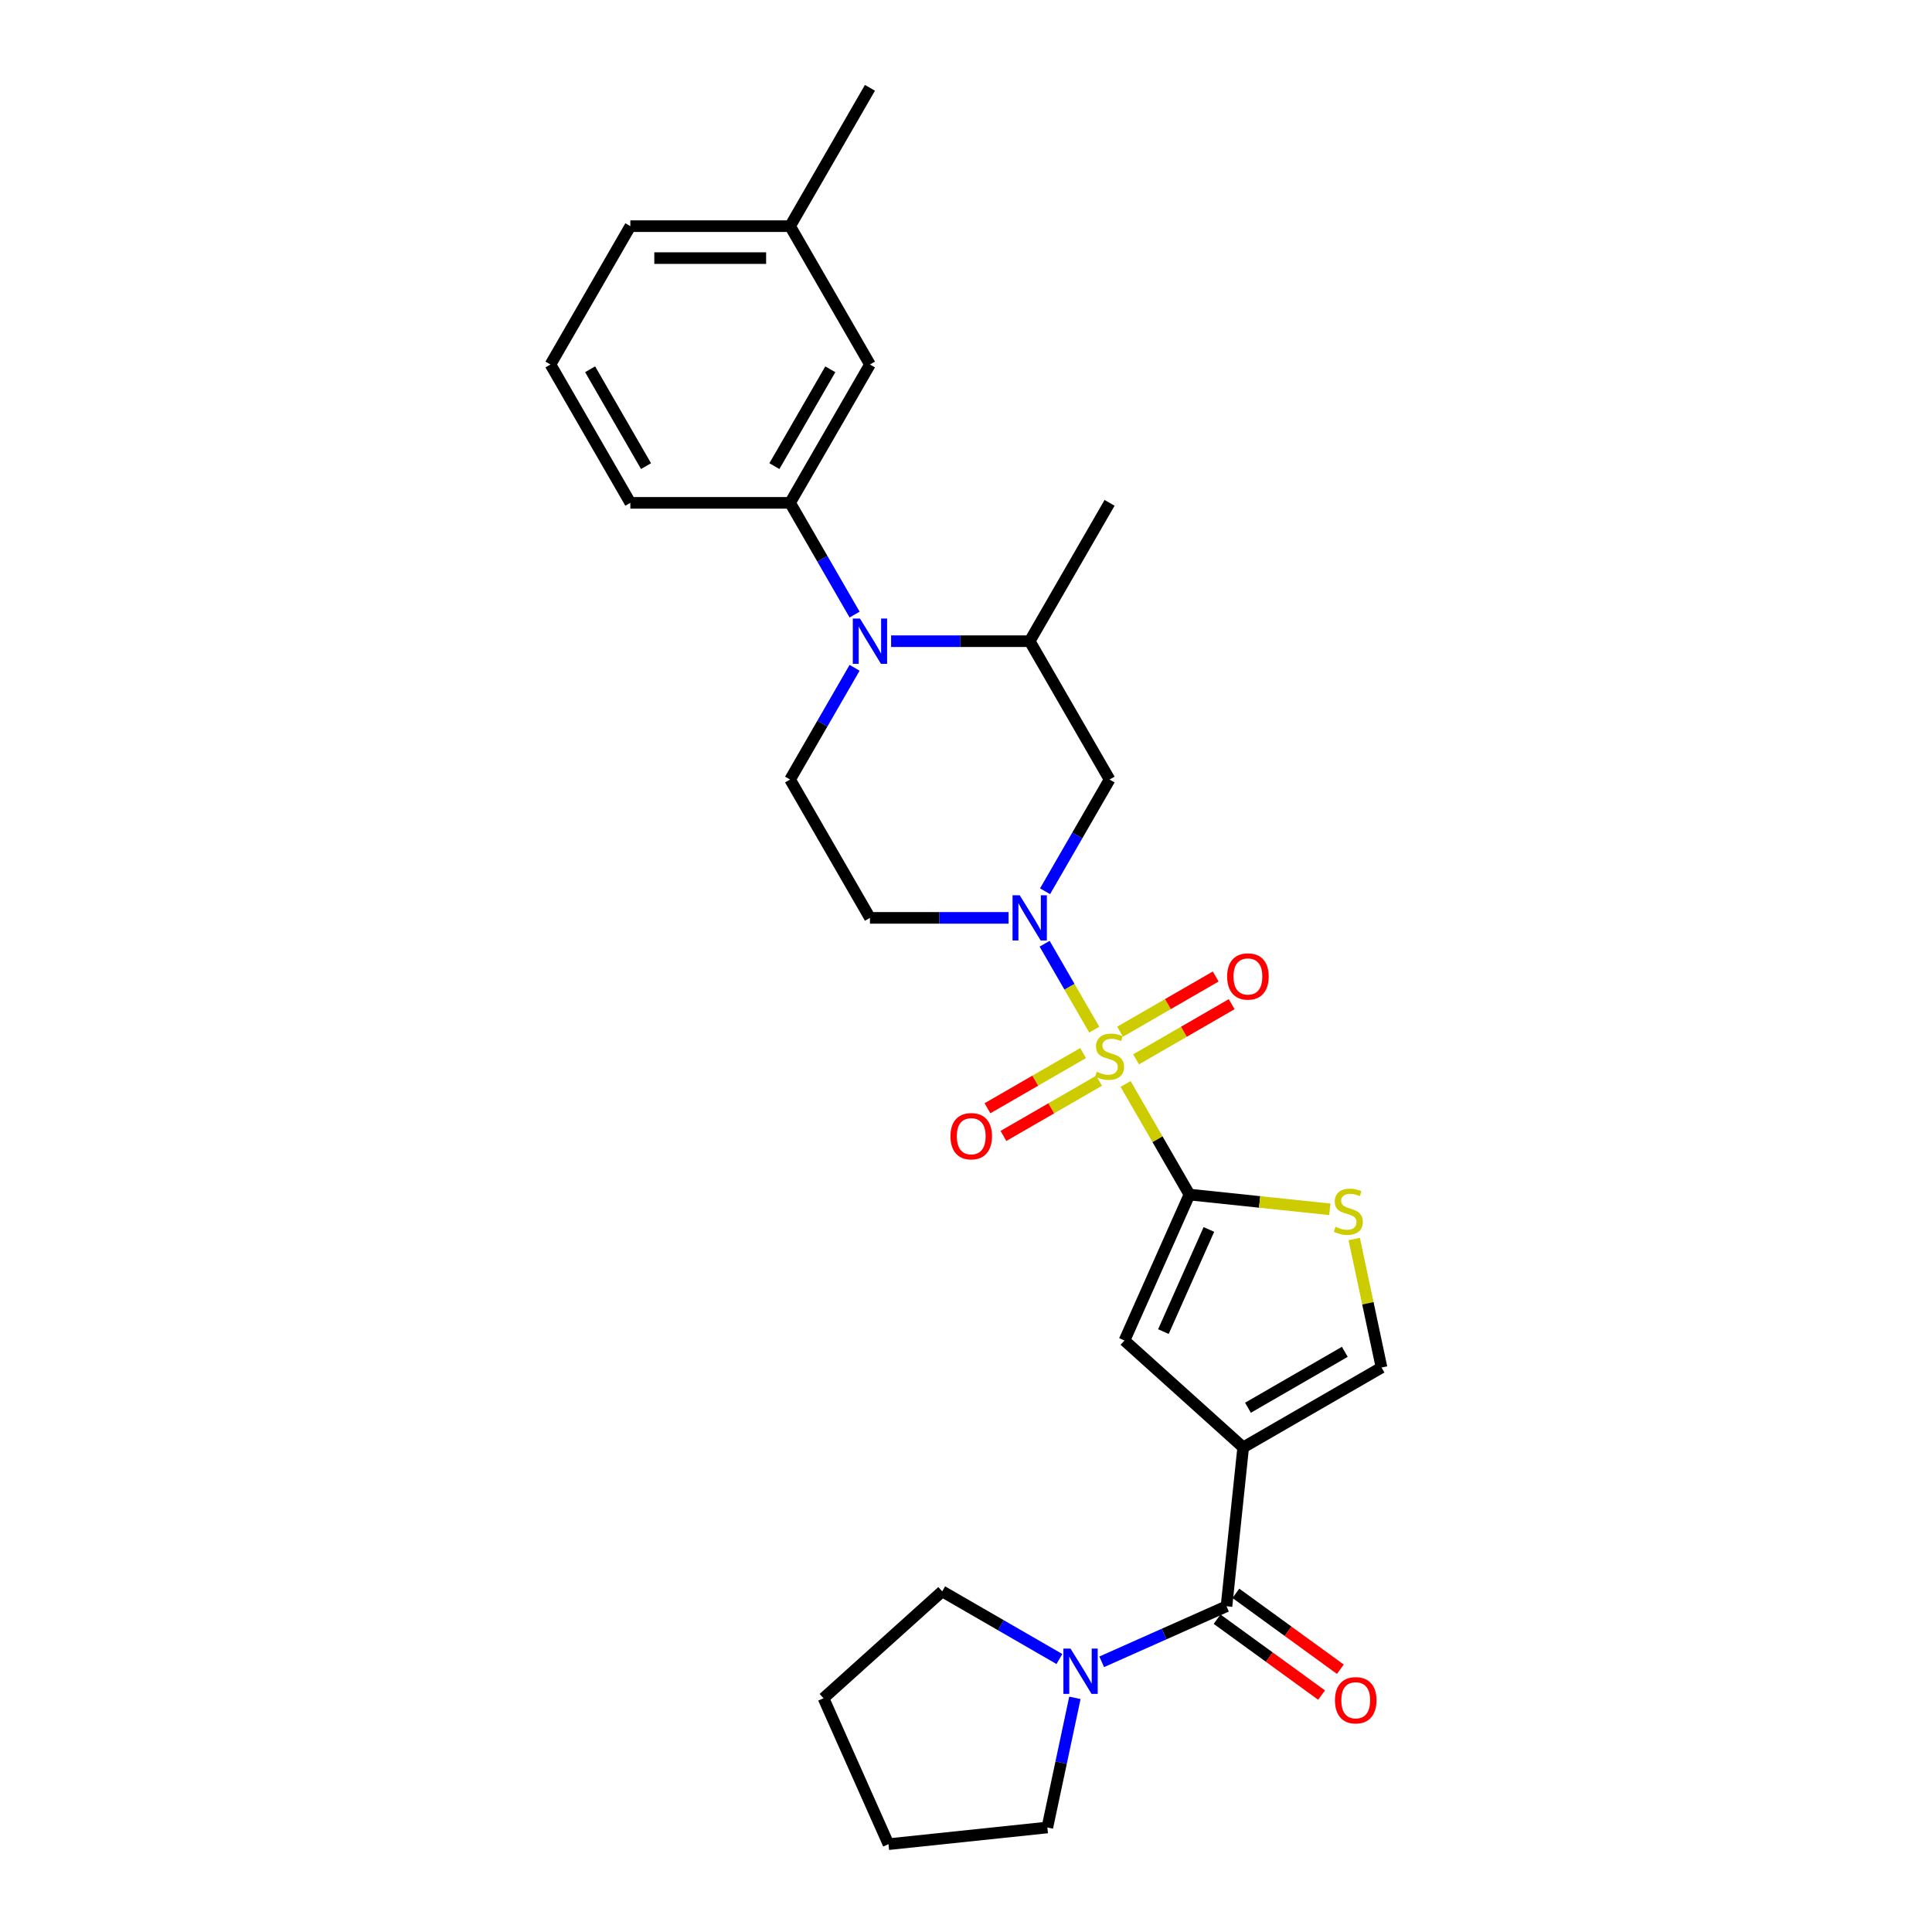 <?xml version='1.0' encoding='iso-8859-1'?>
<svg version='1.1' baseProfile='full'
              xmlns='http://www.w3.org/2000/svg'
                      xmlns:rdkit='http://www.rdkit.org/xml'
                      xmlns:xlink='http://www.w3.org/1999/xlink'
                  xml:space='preserve'
width='1000px' height='1000px' viewBox='0 0 1000 1000'>
<!-- END OF HEADER -->
<rect style='opacity:1.0;fill:#FFFFFF;stroke:none' width='1000' height='1000' x='0' y='0'> </rect>
<path class='bond-0' d='M 582.611,561.068 L 599.134,589.686' style='fill:none;fill-rule:evenodd;stroke:#CCCC00;stroke-width:6px;stroke-linecap:butt;stroke-linejoin:miter;stroke-opacity:1' />
<path class='bond-0' d='M 599.134,589.686 L 615.656,618.303' style='fill:none;fill-rule:evenodd;stroke:#000000;stroke-width:6px;stroke-linecap:butt;stroke-linejoin:miter;stroke-opacity:1' />
<path class='bond-2' d='M 566.381,532.955 L 553.539,510.712' style='fill:none;fill-rule:evenodd;stroke:#CCCC00;stroke-width:6px;stroke-linecap:butt;stroke-linejoin:miter;stroke-opacity:1' />
<path class='bond-2' d='M 553.539,510.712 L 540.697,488.47' style='fill:none;fill-rule:evenodd;stroke:#0000FF;stroke-width:6px;stroke-linecap:butt;stroke-linejoin:miter;stroke-opacity:1' />
<path class='bond-14' d='M 588.024,548.33 L 612.769,534.043' style='fill:none;fill-rule:evenodd;stroke:#CCCC00;stroke-width:6px;stroke-linecap:butt;stroke-linejoin:miter;stroke-opacity:1' />
<path class='bond-14' d='M 612.769,534.043 L 637.515,519.756' style='fill:none;fill-rule:evenodd;stroke:#FF0000;stroke-width:6px;stroke-linecap:butt;stroke-linejoin:miter;stroke-opacity:1' />
<path class='bond-14' d='M 579.755,534.009 L 604.501,519.722' style='fill:none;fill-rule:evenodd;stroke:#CCCC00;stroke-width:6px;stroke-linecap:butt;stroke-linejoin:miter;stroke-opacity:1' />
<path class='bond-14' d='M 604.501,519.722 L 629.247,505.435' style='fill:none;fill-rule:evenodd;stroke:#FF0000;stroke-width:6px;stroke-linecap:butt;stroke-linejoin:miter;stroke-opacity:1' />
<path class='bond-15' d='M 560.606,545.065 L 535.86,559.352' style='fill:none;fill-rule:evenodd;stroke:#CCCC00;stroke-width:6px;stroke-linecap:butt;stroke-linejoin:miter;stroke-opacity:1' />
<path class='bond-15' d='M 535.86,559.352 L 511.114,573.639' style='fill:none;fill-rule:evenodd;stroke:#FF0000;stroke-width:6px;stroke-linecap:butt;stroke-linejoin:miter;stroke-opacity:1' />
<path class='bond-15' d='M 568.874,559.386 L 544.128,573.673' style='fill:none;fill-rule:evenodd;stroke:#CCCC00;stroke-width:6px;stroke-linecap:butt;stroke-linejoin:miter;stroke-opacity:1' />
<path class='bond-15' d='M 544.128,573.673 L 519.382,587.96' style='fill:none;fill-rule:evenodd;stroke:#FF0000;stroke-width:6px;stroke-linecap:butt;stroke-linejoin:miter;stroke-opacity:1' />
<path class='bond-5' d='M 615.656,618.303 L 582.026,693.839' style='fill:none;fill-rule:evenodd;stroke:#000000;stroke-width:6px;stroke-linecap:butt;stroke-linejoin:miter;stroke-opacity:1' />
<path class='bond-5' d='M 625.719,636.36 L 602.178,689.234' style='fill:none;fill-rule:evenodd;stroke:#000000;stroke-width:6px;stroke-linecap:butt;stroke-linejoin:miter;stroke-opacity:1' />
<path class='bond-6' d='M 615.656,618.303 L 651.984,622.122' style='fill:none;fill-rule:evenodd;stroke:#000000;stroke-width:6px;stroke-linecap:butt;stroke-linejoin:miter;stroke-opacity:1' />
<path class='bond-6' d='M 651.984,622.122 L 688.312,625.94' style='fill:none;fill-rule:evenodd;stroke:#CCCC00;stroke-width:6px;stroke-linecap:butt;stroke-linejoin:miter;stroke-opacity:1' />
<path class='bond-1' d='M 643.472,749.165 L 582.026,693.839' style='fill:none;fill-rule:evenodd;stroke:#000000;stroke-width:6px;stroke-linecap:butt;stroke-linejoin:miter;stroke-opacity:1' />
<path class='bond-4' d='M 643.472,749.165 L 634.829,831.395' style='fill:none;fill-rule:evenodd;stroke:#000000;stroke-width:6px;stroke-linecap:butt;stroke-linejoin:miter;stroke-opacity:1' />
<path class='bond-29' d='M 643.472,749.165 L 715.078,707.823' style='fill:none;fill-rule:evenodd;stroke:#000000;stroke-width:6px;stroke-linecap:butt;stroke-linejoin:miter;stroke-opacity:1' />
<path class='bond-29' d='M 645.944,728.642 L 696.069,699.703' style='fill:none;fill-rule:evenodd;stroke:#000000;stroke-width:6px;stroke-linecap:butt;stroke-linejoin:miter;stroke-opacity:1' />
<path class='bond-8' d='M 540.926,461.316 L 557.62,432.401' style='fill:none;fill-rule:evenodd;stroke:#0000FF;stroke-width:6px;stroke-linecap:butt;stroke-linejoin:miter;stroke-opacity:1' />
<path class='bond-8' d='M 557.62,432.401 L 574.315,403.485' style='fill:none;fill-rule:evenodd;stroke:#000000;stroke-width:6px;stroke-linecap:butt;stroke-linejoin:miter;stroke-opacity:1' />
<path class='bond-12' d='M 522.026,475.091 L 486.157,475.091' style='fill:none;fill-rule:evenodd;stroke:#0000FF;stroke-width:6px;stroke-linecap:butt;stroke-linejoin:miter;stroke-opacity:1' />
<path class='bond-12' d='M 486.157,475.091 L 450.289,475.091' style='fill:none;fill-rule:evenodd;stroke:#000000;stroke-width:6px;stroke-linecap:butt;stroke-linejoin:miter;stroke-opacity:1' />
<path class='bond-3' d='M 442.336,345.654 L 425.642,374.57' style='fill:none;fill-rule:evenodd;stroke:#0000FF;stroke-width:6px;stroke-linecap:butt;stroke-linejoin:miter;stroke-opacity:1' />
<path class='bond-3' d='M 425.642,374.57 L 408.947,403.485' style='fill:none;fill-rule:evenodd;stroke:#000000;stroke-width:6px;stroke-linecap:butt;stroke-linejoin:miter;stroke-opacity:1' />
<path class='bond-11' d='M 442.336,318.104 L 425.642,289.188' style='fill:none;fill-rule:evenodd;stroke:#0000FF;stroke-width:6px;stroke-linecap:butt;stroke-linejoin:miter;stroke-opacity:1' />
<path class='bond-11' d='M 425.642,289.188 L 408.947,260.273' style='fill:none;fill-rule:evenodd;stroke:#000000;stroke-width:6px;stroke-linecap:butt;stroke-linejoin:miter;stroke-opacity:1' />
<path class='bond-28' d='M 461.237,331.879 L 497.105,331.879' style='fill:none;fill-rule:evenodd;stroke:#0000FF;stroke-width:6px;stroke-linecap:butt;stroke-linejoin:miter;stroke-opacity:1' />
<path class='bond-28' d='M 497.105,331.879 L 532.973,331.879' style='fill:none;fill-rule:evenodd;stroke:#000000;stroke-width:6px;stroke-linecap:butt;stroke-linejoin:miter;stroke-opacity:1' />
<path class='bond-9' d='M 634.829,831.395 L 602.535,845.774' style='fill:none;fill-rule:evenodd;stroke:#000000;stroke-width:6px;stroke-linecap:butt;stroke-linejoin:miter;stroke-opacity:1' />
<path class='bond-9' d='M 602.535,845.774 L 570.241,860.152' style='fill:none;fill-rule:evenodd;stroke:#0000FF;stroke-width:6px;stroke-linecap:butt;stroke-linejoin:miter;stroke-opacity:1' />
<path class='bond-16' d='M 629.969,838.085 L 657.007,857.729' style='fill:none;fill-rule:evenodd;stroke:#000000;stroke-width:6px;stroke-linecap:butt;stroke-linejoin:miter;stroke-opacity:1' />
<path class='bond-16' d='M 657.007,857.729 L 684.046,877.374' style='fill:none;fill-rule:evenodd;stroke:#FF0000;stroke-width:6px;stroke-linecap:butt;stroke-linejoin:miter;stroke-opacity:1' />
<path class='bond-16' d='M 639.689,824.706 L 666.727,844.351' style='fill:none;fill-rule:evenodd;stroke:#000000;stroke-width:6px;stroke-linecap:butt;stroke-linejoin:miter;stroke-opacity:1' />
<path class='bond-16' d='M 666.727,844.351 L 693.766,863.995' style='fill:none;fill-rule:evenodd;stroke:#FF0000;stroke-width:6px;stroke-linecap:butt;stroke-linejoin:miter;stroke-opacity:1' />
<path class='bond-7' d='M 700.942,641.317 L 708.01,674.57' style='fill:none;fill-rule:evenodd;stroke:#CCCC00;stroke-width:6px;stroke-linecap:butt;stroke-linejoin:miter;stroke-opacity:1' />
<path class='bond-7' d='M 708.01,674.57 L 715.078,707.823' style='fill:none;fill-rule:evenodd;stroke:#000000;stroke-width:6px;stroke-linecap:butt;stroke-linejoin:miter;stroke-opacity:1' />
<path class='bond-10' d='M 574.315,403.485 L 532.973,331.879' style='fill:none;fill-rule:evenodd;stroke:#000000;stroke-width:6px;stroke-linecap:butt;stroke-linejoin:miter;stroke-opacity:1' />
<path class='bond-19' d='M 556.366,878.801 L 549.234,912.352' style='fill:none;fill-rule:evenodd;stroke:#0000FF;stroke-width:6px;stroke-linecap:butt;stroke-linejoin:miter;stroke-opacity:1' />
<path class='bond-19' d='M 549.234,912.352 L 542.103,945.903' style='fill:none;fill-rule:evenodd;stroke:#000000;stroke-width:6px;stroke-linecap:butt;stroke-linejoin:miter;stroke-opacity:1' />
<path class='bond-20' d='M 548.347,858.705 L 518.017,841.195' style='fill:none;fill-rule:evenodd;stroke:#0000FF;stroke-width:6px;stroke-linecap:butt;stroke-linejoin:miter;stroke-opacity:1' />
<path class='bond-20' d='M 518.017,841.195 L 487.688,823.684' style='fill:none;fill-rule:evenodd;stroke:#000000;stroke-width:6px;stroke-linecap:butt;stroke-linejoin:miter;stroke-opacity:1' />
<path class='bond-22' d='M 532.973,331.879 L 574.315,260.273' style='fill:none;fill-rule:evenodd;stroke:#000000;stroke-width:6px;stroke-linecap:butt;stroke-linejoin:miter;stroke-opacity:1' />
<path class='bond-17' d='M 408.947,260.273 L 450.289,188.667' style='fill:none;fill-rule:evenodd;stroke:#000000;stroke-width:6px;stroke-linecap:butt;stroke-linejoin:miter;stroke-opacity:1' />
<path class='bond-17' d='M 400.827,241.264 L 429.767,191.139' style='fill:none;fill-rule:evenodd;stroke:#000000;stroke-width:6px;stroke-linecap:butt;stroke-linejoin:miter;stroke-opacity:1' />
<path class='bond-21' d='M 408.947,260.273 L 326.264,260.273' style='fill:none;fill-rule:evenodd;stroke:#000000;stroke-width:6px;stroke-linecap:butt;stroke-linejoin:miter;stroke-opacity:1' />
<path class='bond-13' d='M 450.289,475.091 L 408.947,403.485' style='fill:none;fill-rule:evenodd;stroke:#000000;stroke-width:6px;stroke-linecap:butt;stroke-linejoin:miter;stroke-opacity:1' />
<path class='bond-18' d='M 450.289,188.667 L 408.947,117.061' style='fill:none;fill-rule:evenodd;stroke:#000000;stroke-width:6px;stroke-linecap:butt;stroke-linejoin:miter;stroke-opacity:1' />
<path class='bond-25' d='M 408.947,117.061 L 450.289,45.455' style='fill:none;fill-rule:evenodd;stroke:#000000;stroke-width:6px;stroke-linecap:butt;stroke-linejoin:miter;stroke-opacity:1' />
<path class='bond-31' d='M 408.947,117.061 L 326.264,117.061' style='fill:none;fill-rule:evenodd;stroke:#000000;stroke-width:6px;stroke-linecap:butt;stroke-linejoin:miter;stroke-opacity:1' />
<path class='bond-31' d='M 396.545,133.597 L 338.666,133.597' style='fill:none;fill-rule:evenodd;stroke:#000000;stroke-width:6px;stroke-linecap:butt;stroke-linejoin:miter;stroke-opacity:1' />
<path class='bond-27' d='M 542.103,945.903 L 459.872,954.545' style='fill:none;fill-rule:evenodd;stroke:#000000;stroke-width:6px;stroke-linecap:butt;stroke-linejoin:miter;stroke-opacity:1' />
<path class='bond-26' d='M 487.688,823.684 L 426.242,879.01' style='fill:none;fill-rule:evenodd;stroke:#000000;stroke-width:6px;stroke-linecap:butt;stroke-linejoin:miter;stroke-opacity:1' />
<path class='bond-23' d='M 326.264,260.273 L 284.922,188.667' style='fill:none;fill-rule:evenodd;stroke:#000000;stroke-width:6px;stroke-linecap:butt;stroke-linejoin:miter;stroke-opacity:1' />
<path class='bond-23' d='M 334.384,241.264 L 305.444,191.139' style='fill:none;fill-rule:evenodd;stroke:#000000;stroke-width:6px;stroke-linecap:butt;stroke-linejoin:miter;stroke-opacity:1' />
<path class='bond-24' d='M 284.922,188.667 L 326.264,117.061' style='fill:none;fill-rule:evenodd;stroke:#000000;stroke-width:6px;stroke-linecap:butt;stroke-linejoin:miter;stroke-opacity:1' />
<path class='bond-30' d='M 426.242,879.01 L 459.872,954.545' style='fill:none;fill-rule:evenodd;stroke:#000000;stroke-width:6px;stroke-linecap:butt;stroke-linejoin:miter;stroke-opacity:1' />
<path  class='atom-0' d='M 567.7 554.734
Q 567.965 554.833, 569.056 555.296
Q 570.147 555.759, 571.338 556.057
Q 572.562 556.322, 573.752 556.322
Q 575.968 556.322, 577.258 555.263
Q 578.548 554.172, 578.548 552.287
Q 578.548 550.997, 577.887 550.203
Q 577.258 549.409, 576.266 548.979
Q 575.274 548.549, 573.62 548.053
Q 571.536 547.425, 570.28 546.83
Q 569.056 546.234, 568.163 544.977
Q 567.303 543.721, 567.303 541.604
Q 567.303 538.66, 569.287 536.841
Q 571.305 535.022, 575.274 535.022
Q 577.986 535.022, 581.062 536.312
L 580.301 538.859
Q 577.49 537.701, 575.373 537.701
Q 573.091 537.701, 571.834 538.66
Q 570.577 539.587, 570.61 541.207
Q 570.61 542.464, 571.239 543.225
Q 571.9 543.985, 572.826 544.415
Q 573.785 544.845, 575.373 545.341
Q 577.49 546.003, 578.746 546.664
Q 580.003 547.326, 580.896 548.682
Q 581.822 550.005, 581.822 552.287
Q 581.822 555.528, 579.639 557.281
Q 577.49 559.001, 573.885 559.001
Q 571.801 559.001, 570.214 558.538
Q 568.659 558.108, 566.807 557.347
L 567.7 554.734
' fill='#CCCC00'/>
<path  class='atom-3' d='M 527.797 463.383
L 535.47 475.786
Q 536.231 477.009, 537.454 479.225
Q 538.678 481.441, 538.744 481.574
L 538.744 463.383
L 541.853 463.383
L 541.853 486.799
L 538.645 486.799
L 530.41 473.239
Q 529.451 471.652, 528.425 469.833
Q 527.433 468.013, 527.135 467.451
L 527.135 486.799
L 524.093 486.799
L 524.093 463.383
L 527.797 463.383
' fill='#0000FF'/>
<path  class='atom-4' d='M 445.113 320.171
L 452.786 332.574
Q 453.547 333.797, 454.771 336.013
Q 455.994 338.229, 456.061 338.361
L 456.061 320.171
L 459.169 320.171
L 459.169 343.587
L 455.961 343.587
L 447.726 330.027
Q 446.767 328.439, 445.742 326.62
Q 444.749 324.801, 444.452 324.239
L 444.452 343.587
L 441.409 343.587
L 441.409 320.171
L 445.113 320.171
' fill='#0000FF'/>
<path  class='atom-7' d='M 691.272 634.983
Q 691.537 635.082, 692.628 635.545
Q 693.72 636.008, 694.91 636.306
Q 696.134 636.571, 697.325 636.571
Q 699.541 636.571, 700.831 635.512
Q 702.121 634.421, 702.121 632.536
Q 702.121 631.246, 701.459 630.452
Q 700.831 629.658, 699.838 629.228
Q 698.846 628.798, 697.193 628.302
Q 695.109 627.674, 693.852 627.078
Q 692.628 626.483, 691.735 625.226
Q 690.876 623.97, 690.876 621.853
Q 690.876 618.909, 692.86 617.09
Q 694.877 615.271, 698.846 615.271
Q 701.558 615.271, 704.634 616.561
L 703.873 619.108
Q 701.062 617.95, 698.945 617.95
Q 696.663 617.95, 695.407 618.909
Q 694.15 619.835, 694.183 621.456
Q 694.183 622.713, 694.811 623.473
Q 695.473 624.234, 696.399 624.664
Q 697.358 625.094, 698.945 625.59
Q 701.062 626.252, 702.319 626.913
Q 703.576 627.575, 704.469 628.931
Q 705.395 630.254, 705.395 632.536
Q 705.395 635.777, 703.212 637.53
Q 701.062 639.25, 697.457 639.25
Q 695.374 639.25, 693.786 638.786
Q 692.232 638.357, 690.379 637.596
L 691.272 634.983
' fill='#CCCC00'/>
<path  class='atom-10' d='M 554.118 853.318
L 561.791 865.72
Q 562.552 866.944, 563.775 869.16
Q 564.999 871.376, 565.065 871.508
L 565.065 853.318
L 568.174 853.318
L 568.174 876.734
L 564.966 876.734
L 556.731 863.174
Q 555.772 861.586, 554.746 859.767
Q 553.754 857.948, 553.456 857.386
L 553.456 876.734
L 550.414 876.734
L 550.414 853.318
L 554.118 853.318
' fill='#0000FF'/>
<path  class='atom-15' d='M 635.172 505.422
Q 635.172 499.799, 637.95 496.657
Q 640.728 493.515, 645.921 493.515
Q 651.113 493.515, 653.891 496.657
Q 656.67 499.799, 656.67 505.422
Q 656.67 511.11, 653.858 514.351
Q 651.047 517.56, 645.921 517.56
Q 640.761 517.56, 637.95 514.351
Q 635.172 511.143, 635.172 505.422
M 645.921 514.914
Q 649.493 514.914, 651.411 512.532
Q 653.362 510.118, 653.362 505.422
Q 653.362 500.824, 651.411 498.509
Q 649.493 496.161, 645.921 496.161
Q 642.349 496.161, 640.397 498.476
Q 638.479 500.791, 638.479 505.422
Q 638.479 510.151, 640.397 512.532
Q 642.349 514.914, 645.921 514.914
' fill='#FF0000'/>
<path  class='atom-16' d='M 491.96 588.105
Q 491.96 582.483, 494.738 579.341
Q 497.516 576.199, 502.709 576.199
Q 507.901 576.199, 510.679 579.341
Q 513.457 582.483, 513.457 588.105
Q 513.457 593.794, 510.646 597.035
Q 507.835 600.243, 502.709 600.243
Q 497.549 600.243, 494.738 597.035
Q 491.96 593.827, 491.96 588.105
M 502.709 597.597
Q 506.28 597.597, 508.199 595.216
Q 510.15 592.802, 510.15 588.105
Q 510.15 583.508, 508.199 581.193
Q 506.28 578.845, 502.709 578.845
Q 499.137 578.845, 497.185 581.16
Q 495.267 583.475, 495.267 588.105
Q 495.267 592.835, 497.185 595.216
Q 499.137 597.597, 502.709 597.597
' fill='#FF0000'/>
<path  class='atom-17' d='M 690.973 880.062
Q 690.973 874.439, 693.751 871.297
Q 696.529 868.155, 701.722 868.155
Q 706.914 868.155, 709.692 871.297
Q 712.47 874.439, 712.47 880.062
Q 712.47 885.75, 709.659 888.992
Q 706.848 892.2, 701.722 892.2
Q 696.562 892.2, 693.751 888.992
Q 690.973 885.783, 690.973 880.062
M 701.722 889.554
Q 705.293 889.554, 707.212 887.173
Q 709.163 884.758, 709.163 880.062
Q 709.163 875.465, 707.212 873.149
Q 705.293 870.801, 701.722 870.801
Q 698.15 870.801, 696.198 873.116
Q 694.28 875.432, 694.28 880.062
Q 694.28 884.791, 696.198 887.173
Q 698.15 889.554, 701.722 889.554
' fill='#FF0000'/>
</svg>
